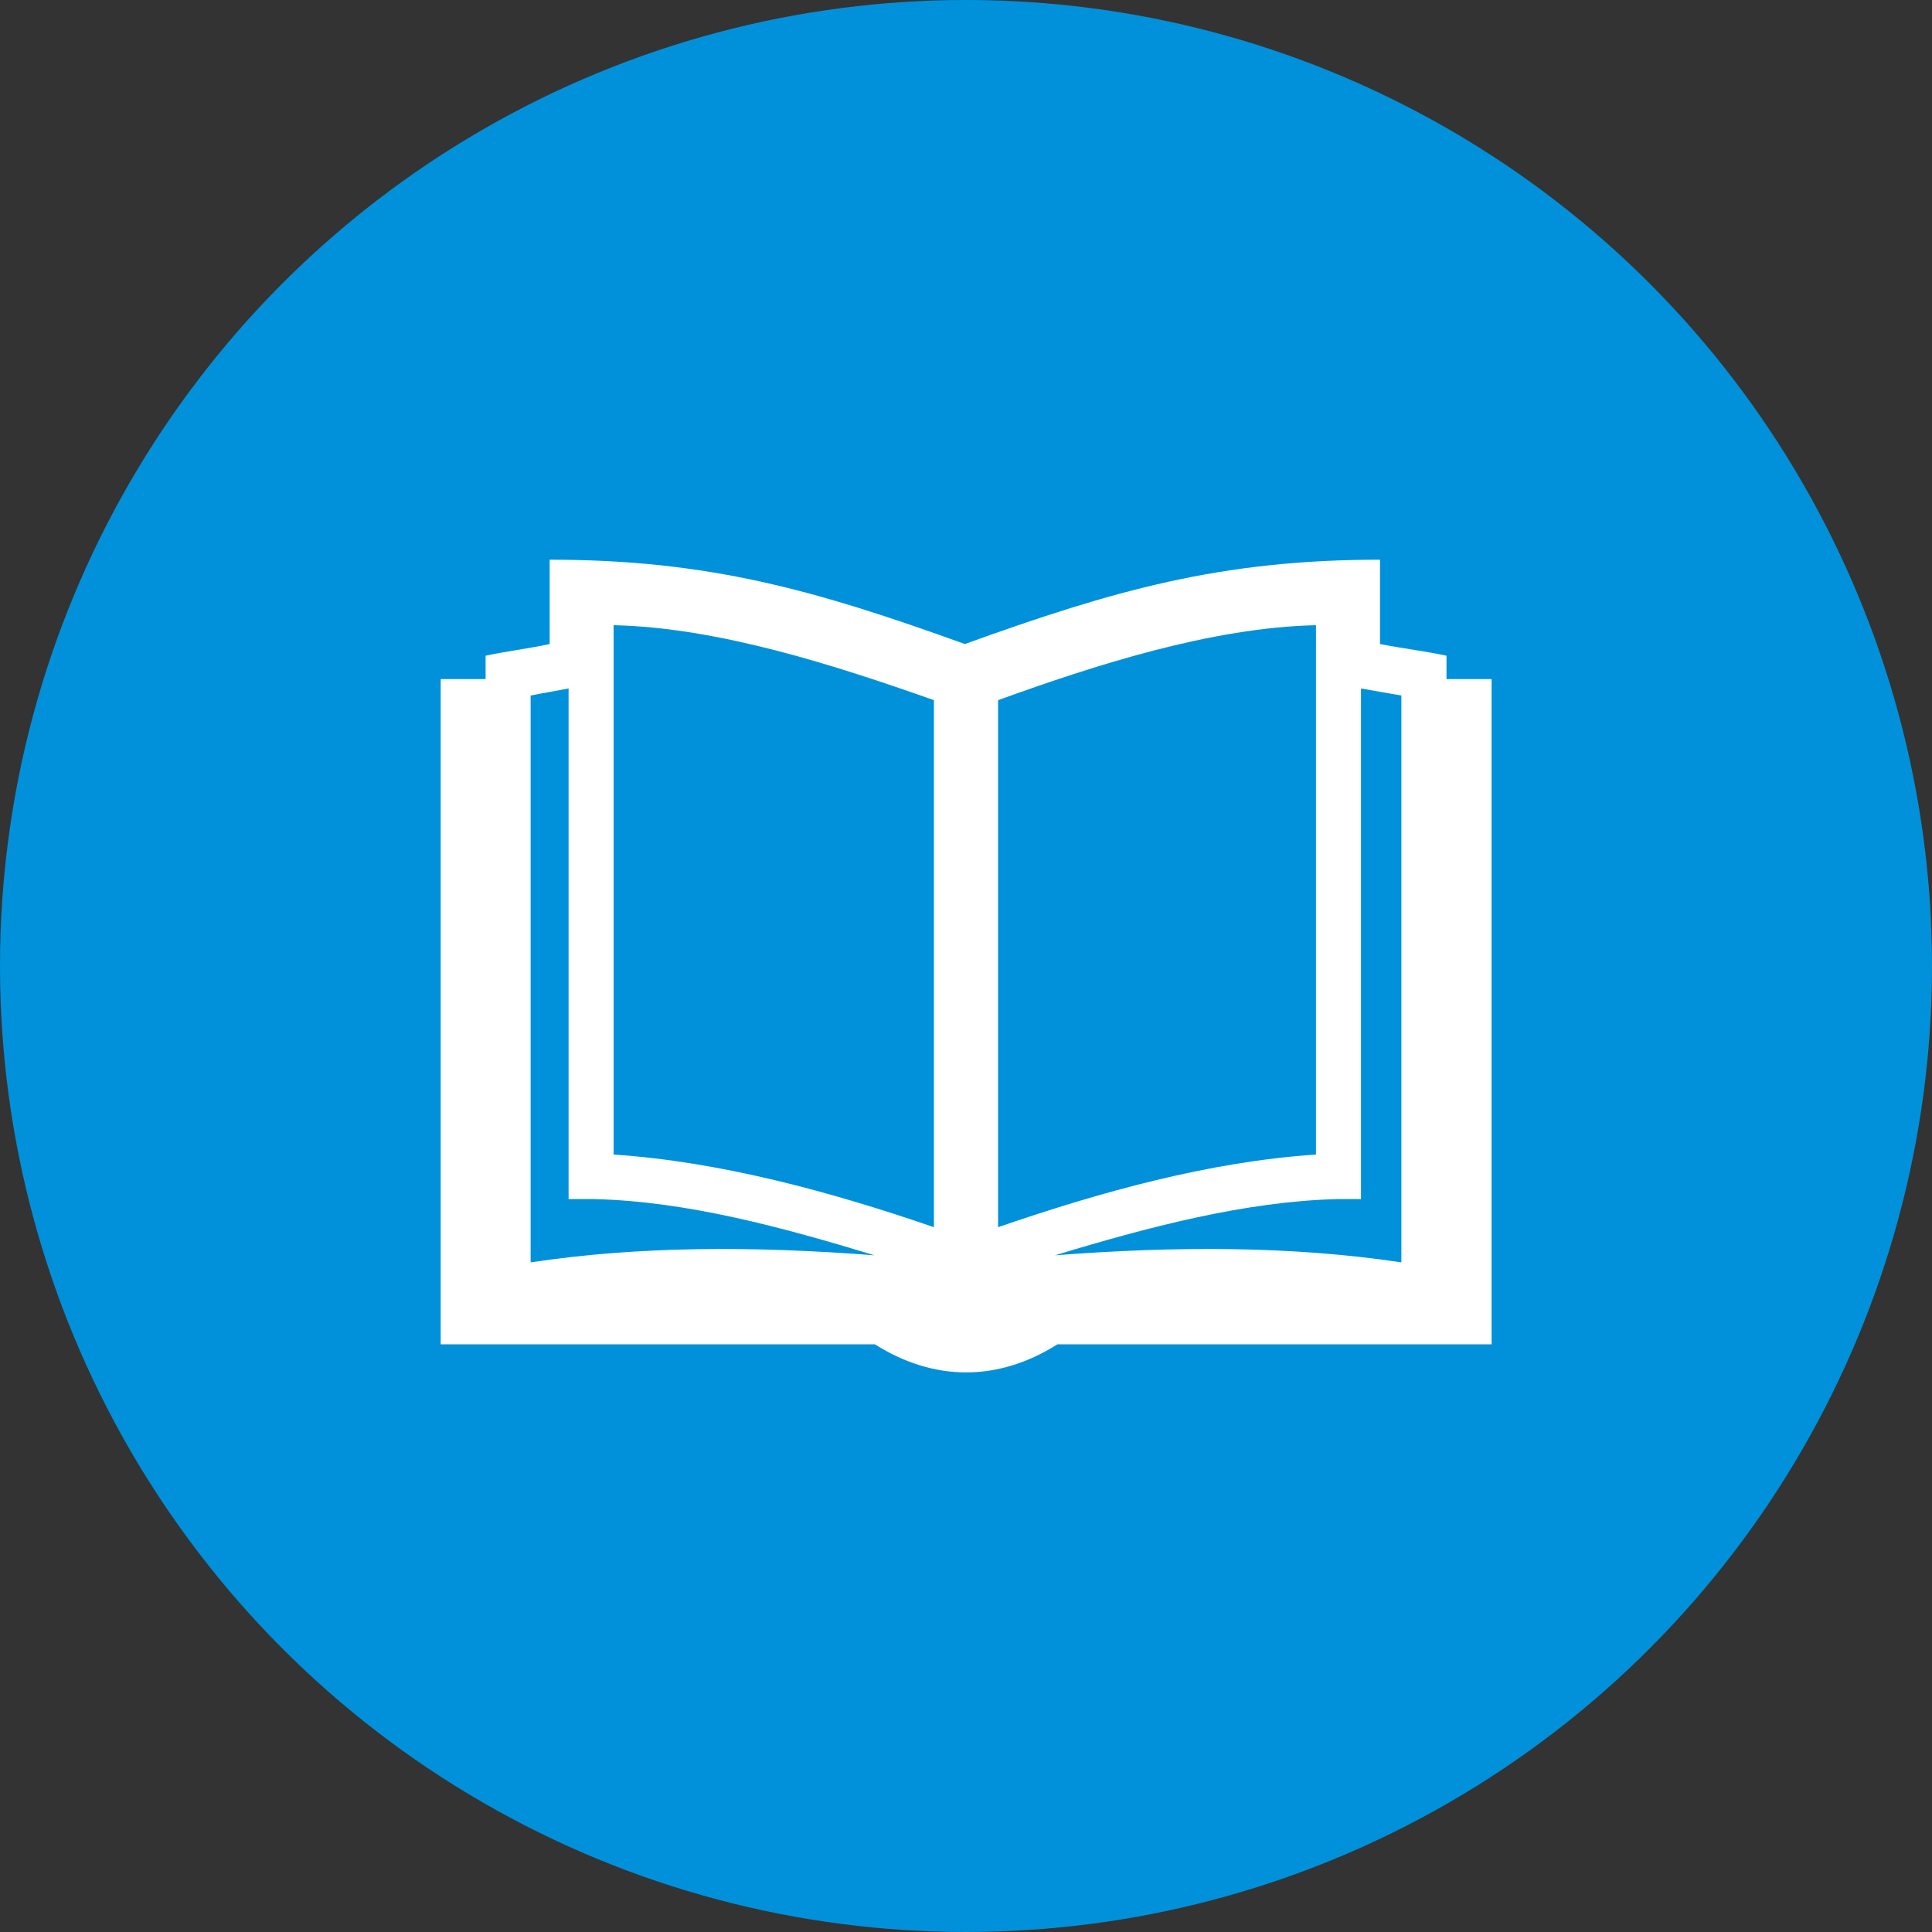 <?xml version="1.0" encoding="utf-8"?>
<!-- Generator: Adobe Illustrator 24.2.3, SVG Export Plug-In . SVG Version: 6.00 Build 0)  -->
<svg version="1.1" id="Ebene_1" xmlns="http://www.w3.org/2000/svg" xmlns:xlink="http://www.w3.org/1999/xlink" x="0px" y="0px"
	 width="200px" height="200px" viewBox="0 0 200 200" style="enable-background:new 0 0 200 200;" xml:space="preserve">
<rect x="0" y="0" width="200" height="200" fill="#333333" stroke="none"/>
<style type="text/css">
	.st0{fill-rule:evenodd;clip-rule:evenodd;fill:#6D2077;}
	.st1{fill-rule:evenodd;clip-rule:evenodd;fill:#00338D;}
	.st2{fill-rule:evenodd;clip-rule:evenodd;fill:#483698;}
	.st3{fill:none;stroke:#483698;stroke-width:0.786;stroke-linejoin:round;stroke-miterlimit:10;}
	.st4{fill-rule:evenodd;clip-rule:evenodd;fill:#005EB8;}
	.st5{fill:none;stroke:#005EB8;stroke-width:0.786;stroke-linejoin:round;stroke-miterlimit:10;}
	.st6{fill-rule:evenodd;clip-rule:evenodd;fill:#470A68;}
	.st7{fill:none;stroke:#470A68;stroke-width:0.786;stroke-linejoin:round;stroke-miterlimit:10;}
	.st8{fill-rule:evenodd;clip-rule:evenodd;fill:#0091DA;}
	.st9{fill:none;stroke:#0091DA;stroke-width:0.786;stroke-linejoin:round;stroke-miterlimit:10;}
	.st10{fill:none;stroke:#FFFFFF;stroke-width:1.571;stroke-miterlimit:8;}
	.st11{fill:#483698;}
	.st12{fill-rule:evenodd;clip-rule:evenodd;fill:#FFFFFF;}
	.st13{fill:#470A68;}
	.st14{fill:#6D2077;}
	.st15{fill:#00338D;}
	.st16{fill:#005EB8;}
	.st17{fill:#0091DA;}
	.st18{fill:none;stroke:#483698;stroke-width:1.571;stroke-linejoin:round;stroke-miterlimit:10;}
	.st19{fill:none;stroke:#470A68;stroke-width:1.571;stroke-linejoin:round;stroke-miterlimit:10;}
	.st20{fill:none;stroke:#6D2077;stroke-width:1.571;stroke-linejoin:round;stroke-miterlimit:10;}
	.st21{fill:none;stroke:#00338D;stroke-width:1.571;stroke-linejoin:round;stroke-miterlimit:10;}
	.st22{fill:none;stroke:#005EB8;stroke-width:1.571;stroke-linejoin:round;stroke-miterlimit:10;}
	.st23{fill:none;stroke:#0091DA;stroke-width:1.571;stroke-linejoin:round;stroke-miterlimit:10;}
	.st24{fill:none;stroke:#00338D;stroke-miterlimit:8;}
	.st25{fill:#FFFFFF;}
	.st26{fill:none;stroke:#FFFFFF;stroke-width:3;stroke-miterlimit:10;}
</style>
<circle class="st8" cx="100" cy="100" r="100"/>
<path class="st12" d="M50.27,70.3c0-2.42,0-2.42,0-2.42c2.21-0.48,4.42-0.73,6.63-1.21c0-8.73,0-8.73,0-8.73
	c16.46,0,27.51,3.15,42.98,8.73c15.47-5.58,26.52-8.73,42.98-8.73c0,8.73,0,8.73,0,8.73c2.46,0.48,4.67,0.73,6.88,1.21
	c0,2.42,0,2.42,0,2.42c4.67,0,4.67,0,4.67,0c0,68.86,0,68.86,0,68.86c-44.94,0-44.94,0-44.94,0c-6.14,3.88-12.77,3.88-18.91,0
	c-44.94,0-44.94,0-44.94,0c0-68.86,0-68.86,0-68.86C50.27,70.3,50.27,70.3,50.27,70.3L50.27,70.3z M58.86,71.27
	c-1.23,0.24-2.7,0.48-3.93,0.73c0,58.68,0,58.68,0,58.68c11.3-1.7,23.09-1.7,35.61-0.73c-9.58-2.91-19.4-5.58-28.98-5.82
	c-2.7,0-2.7,0-2.7,0C58.86,71.27,58.86,71.27,58.86,71.27L58.86,71.27z M96.68,127.04c0-54.56,0-54.56,0-54.56
	c-10.32-3.64-22.35-7.52-33.16-7.76c0,54.8,0,54.8,0,54.8C74.58,120.25,86.12,123.4,96.68,127.04L96.68,127.04z M103.32,127.04
	c10.56-3.64,21.86-6.79,32.91-7.52c0-54.8,0-54.8,0-54.8c-10.81,0.24-22.84,4.12-32.91,7.76
	C103.32,127.04,103.32,127.04,103.32,127.04L103.32,127.04z M109.21,129.95c12.53-0.97,24.56-0.97,35.86,0.73
	c0-58.68,0-58.68,0-58.68c-1.47-0.24-2.7-0.48-4.18-0.73c0,52.86,0,52.86,0,52.86c-2.46,0-2.46,0-2.46,0
	C128.86,124.37,118.79,127.04,109.21,129.95L109.21,129.95z"/>
</svg>
